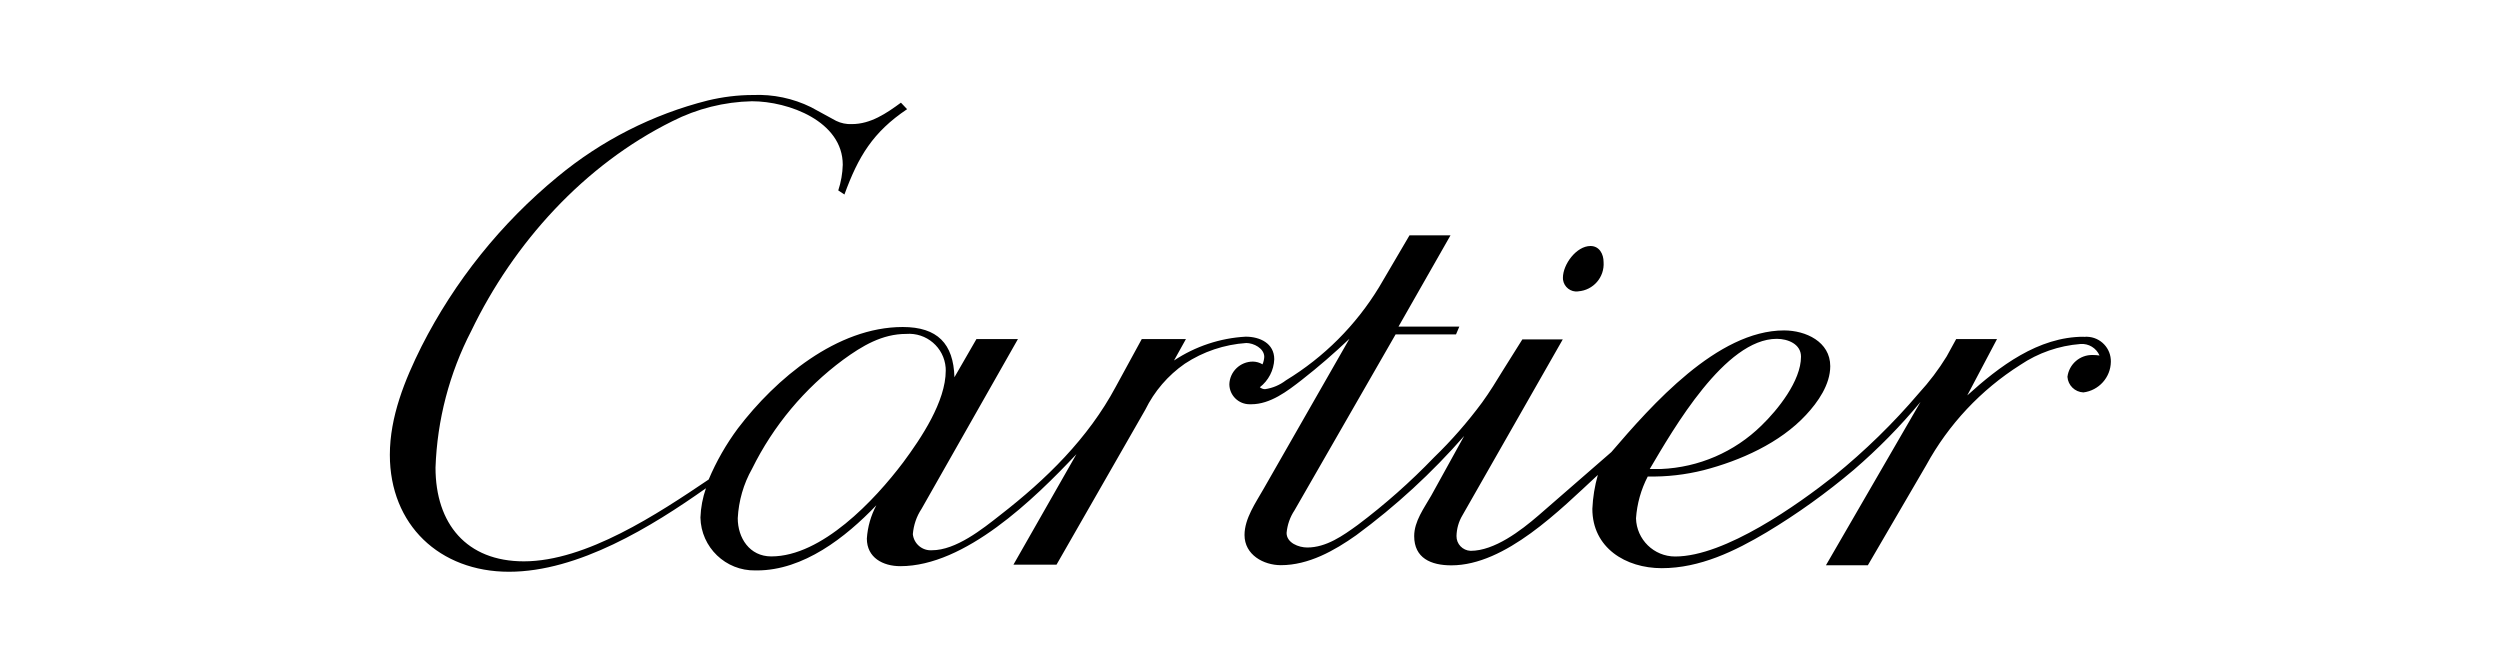 <?xml version="1.0" encoding="UTF-8"?>
<svg id="Ebene_1" data-name="Ebene 1" xmlns="http://www.w3.org/2000/svg" viewBox="0 0 300 80">
  <defs>
    <style>
      .cls-1 {
        fill-rule: evenodd;
      }

      .cls-1, .cls-2 {
        stroke-width: 0px;
      }

      .cls-2 {
        fill: none;
      }
    </style>
  </defs>
  <g id="Layer_2" data-name="Layer 2">
    <g id="Layer_1-2" data-name="Layer 1-2">
      <path class="cls-1" d="m189.38,34.97c-.89.11-1.7-.52-1.82-1.41,0-.08-.01-.15-.01-.23,0-1.61,1.62-3.81,3.31-3.81,1.06,0,1.57.96,1.57,1.93.13,1.81-1.23,3.38-3.04,3.51,0,0,0,0,0,0Z"/>
      <path class="cls-1" d="m250.04,40.41c-5.45,0-10.13,3.56-13.97,7.04l3.57-6.76h-4.9l-1.14,2.08c-.97,1.58-2.09,3.06-3.34,4.42-3.07,3.61-6.47,6.92-10.15,9.91-4.34,3.43-13.09,9.68-19.09,9.68-2.55,0-4.63-2.03-4.7-4.58.12-1.75.6-3.46,1.41-5.02,2.26.05,4.51-.21,6.71-.76,4.39-1.14,9.15-3.25,12.28-6.63,1.43-1.53,2.91-3.64,2.91-5.85,0-2.94-2.95-4.29-5.54-4.29-8.01,0-15.9,8.97-20.73,14.6l-8.74,7.6c-2.12,1.83-5.29,4.25-8.15,4.25-.96-.04-1.71-.83-1.69-1.78.02-.87.26-1.73.71-2.48l12.04-21.11h-4.85l-2.29,3.65c-.81,1.33-1.62,2.65-2.54,3.92-1.74,2.35-3.67,4.56-5.77,6.59-2.83,2.94-5.89,5.65-9.15,8.1-1.78,1.29-3.78,2.71-6.06,2.71-1.02,0-2.48-.55-2.48-1.75.09-.97.41-1.9.95-2.71l12.13-21.11h7.25l.4-.94h-7.3l6.24-10.95h-4.92l-3.64,6.2c-2.78,4.58-6.62,8.42-11.19,11.2-.73.56-1.59.93-2.51,1.06-.23,0-.44-.09-.62-.23,1.04-.81,1.68-2.04,1.73-3.36,0-1.92-1.73-2.71-3.43-2.71-3.07.17-6.04,1.16-8.6,2.86l1.43-2.57h-5.3l-3.12,5.72c-3.31,6.19-8.35,11.12-13.87,15.4-2.12,1.67-5.31,4.22-8.19,4.22-1.16.08-2.17-.78-2.29-1.93.09-1.08.44-2.13,1.04-3.03l11.57-20.38h-4.98l-2.64,4.58c-.11-4.03-2.04-6.03-6.2-6.03-7.9,0-15.25,6.21-19.78,12.16-1.41,1.9-2.59,3.96-3.51,6.14-6.08,4.1-14.7,9.82-22.18,9.82-6.87,0-10.6-4.5-10.6-11.25.2-5.72,1.66-11.32,4.29-16.4,5.09-10.57,13.55-19.93,24.14-25.17,2.96-1.5,6.22-2.32,9.54-2.39,4.41,0,10.9,2.41,10.9,7.62-.03,1.05-.21,2.08-.54,3.08l.74.49c1.67-4.58,3.43-7.49,7.52-10.24l-.74-.78c-1.73,1.27-3.63,2.57-5.88,2.57-.66.03-1.31-.1-1.9-.39l-3.01-1.64c-2.16-1.06-4.54-1.56-6.95-1.46-1.84,0-3.66.23-5.45.66-6.61,1.67-12.76,4.8-18.01,9.15-6.79,5.59-12.35,12.52-16.33,20.36-2.01,4.02-3.8,8.44-3.8,13.01,0,8.4,5.97,14.03,14.3,14.03s17.16-5.44,23.63-10.02c-.39,1.13-.62,2.32-.66,3.51.07,3.58,3.03,6.42,6.6,6.35.06,0,.12,0,.18,0,5.58,0,10.64-3.96,14.33-7.82-.66,1.24-1.05,2.6-1.14,4,0,2.29,1.93,3.31,4.02,3.31,7.76,0,16.02-8.01,21.13-13.44l-7.56,13.26h5.17l10.65-18.59c1.09-2.22,2.72-4.12,4.75-5.53,2.2-1.45,4.74-2.3,7.37-2.48.87,0,2.16.63,2.16,1.67-.02.31-.09.61-.21.89-.35-.21-.74-.32-1.14-.33-1.53-.01-2.79,1.2-2.84,2.72.01,1.34,1.11,2.41,2.45,2.4.06,0,.12,0,.18,0,2.29,0,4.34-1.58,6.06-2.92,2.01-1.57,3.91-3.22,5.72-4.94l-10.3,18.01c-.94,1.66-2.29,3.56-2.29,5.54,0,2.38,2.29,3.62,4.36,3.62,3.32,0,6.41-1.73,9.05-3.6,4.74-3.49,9.08-7.48,12.95-11.91l-3.96,7.17c-.85,1.49-2.04,3.07-2.04,4.85,0,2.64,2.01,3.51,4.46,3.51,6.5,0,13.07-6.68,17.58-10.85-.38,1.33-.6,2.69-.66,4.07,0,4.68,4,7.12,8.33,7.12,4.58,0,8.79-2.05,12.59-4.31,3.68-2.21,7.17-4.72,10.45-7.49,2.89-2.49,5.57-5.21,8.01-8.15l-11.35,19.6h5.03l7-12c2.68-4.91,6.57-9.05,11.29-12.04,2.15-1.45,4.64-2.31,7.22-2.51.98-.08,1.9.48,2.29,1.38-.27-.04-.55-.06-.82-.06-1.53-.04-2.84,1.1-3.03,2.62.07,1.02.89,1.82,1.91,1.87,1.86-.23,3.27-1.8,3.3-3.67.04-1.62-1.24-2.97-2.87-3.01-.13,0-.26,0-.38.02Zm-36.83.25c1.33,0,2.91.62,2.91,2.14,0,2.91-2.79,6.38-4.75,8.27-3.23,3.17-7.52,5.02-12.04,5.21h-1.36c2.85-4.83,9.04-15.62,15.24-15.62h0Zm-120.66,26.11c-2.6,0-4.02-2.22-4.02-4.58.11-2.09.69-4.12,1.72-5.94,2.55-5.17,6.3-9.65,10.93-13.08,2.29-1.67,4.68-3.1,7.56-3.1,2.43-.19,4.55,1.62,4.74,4.05,0,.11.01.23.01.35,0,3.71-2.95,8.11-5.11,11.02-3.43,4.55-9.78,11.28-15.82,11.28Z"/>
      <rect class="cls-2" x="41.3" y="11.4" width="217.4" height="57.21"/>
    </g>
  </g>
</svg>